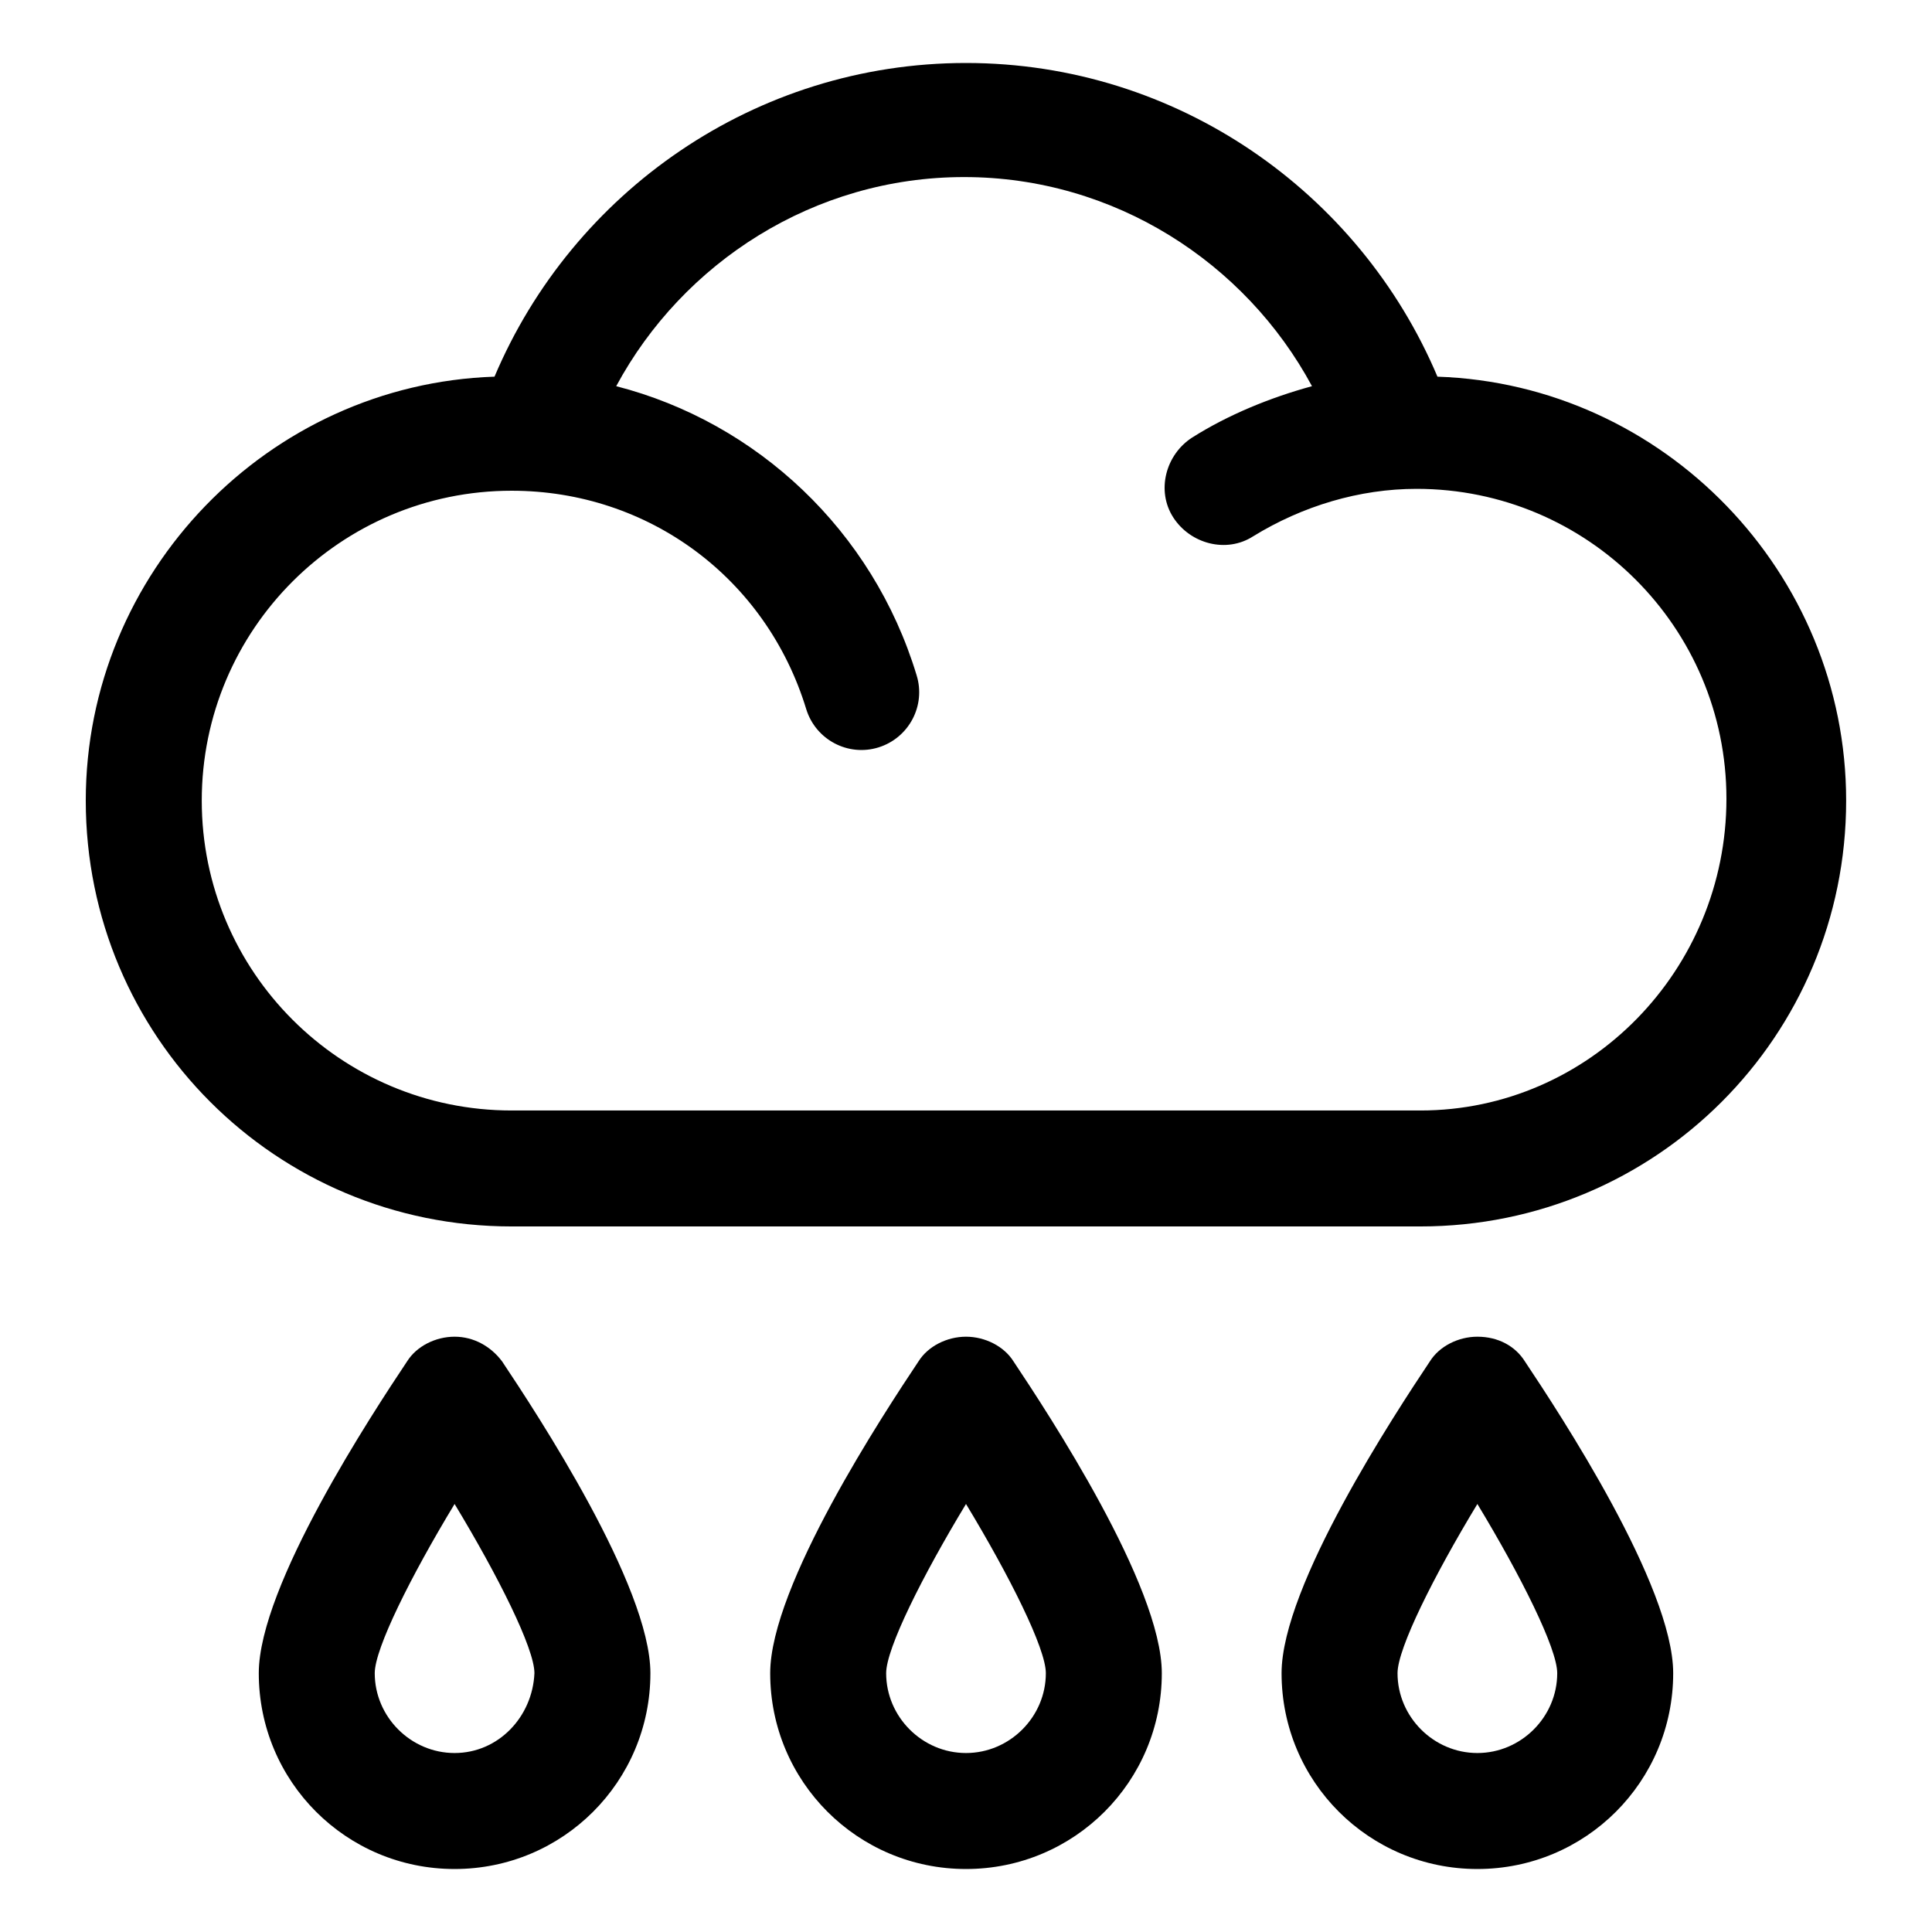 <?xml version="1.0" encoding="UTF-8"?>
<!-- The Best Svg Icon site in the world: iconSvg.co, Visit us! https://iconsvg.co -->
<svg fill="#000000" width="800px" height="800px" version="1.1" viewBox="144 144 512 512" xmlns="http://www.w3.org/2000/svg">
 <g>
  <path d="m524.94 243.82c-20.656-48.867-69.02-83.129-124.94-83.129-55.926 0-104.29 34.262-124.95 83.129-59.953 2.016-108.32 51.895-108.32 112.35 0 62.473 50.383 112.85 112.85 112.85h240.82c62.473 0 112.85-50.383 112.85-112.85 0.004-60.457-48.359-110.34-108.32-112.35zm-4.531 194.47h-240.82c-45.344 0-82.121-36.777-82.121-82.121s36.777-82.121 82.121-82.121c36.273 0 67.512 23.176 78.09 57.938 2.519 8.062 11.082 12.594 19.145 10.078 8.062-2.519 12.594-11.082 10.078-19.145-11.586-38.289-42.32-67.008-79.602-76.578 17.633-32.746 52.395-55.418 92.195-55.418 39.801 0 74.562 22.672 92.195 55.418-11.082 3.023-22.168 7.559-31.738 13.602-7.055 4.535-9.574 14.105-5.039 21.16 4.535 7.055 14.105 9.574 21.16 5.039 13.098-8.062 28.215-12.594 43.328-12.594 45.344 0 82.121 36.777 82.121 82.121 0 45.34-36.277 82.621-81.113 82.621z"/>
  <path d="m264.47 498.24c-5.039 0-10.078 2.519-12.594 6.551-9.07 13.602-39.297 59.449-39.297 82.625 0 28.719 23.176 51.891 51.891 51.891 28.719 0 51.891-23.176 51.891-51.891 0-23.176-30.23-69.023-39.297-82.625-3.019-4.031-7.555-6.551-12.594-6.551zm0 110.33c-11.586 0-21.16-9.574-21.16-21.16 0-6.551 9.574-25.695 21.16-44.84 11.586 19.145 21.16 38.289 21.16 44.84-0.504 11.59-9.57 21.16-21.16 21.16z"/>
  <path d="m400 498.24c-5.039 0-10.078 2.519-12.594 6.551-9.07 13.602-39.297 59.449-39.297 82.625 0 28.719 23.176 51.891 51.891 51.891 28.719 0 51.891-23.176 51.891-51.891 0-23.176-30.23-69.023-39.297-82.625-2.519-4.031-7.559-6.551-12.594-6.551zm0 110.33c-11.586 0-21.16-9.574-21.16-21.16 0-6.551 9.574-25.695 21.16-44.84 11.586 19.145 21.16 38.289 21.16 44.84 0 11.59-9.574 21.16-21.16 21.16z"/>
  <path d="m535.52 498.24c-5.039 0-10.078 2.519-12.594 6.551-9.07 13.602-39.297 59.449-39.297 82.625 0 28.719 23.176 51.891 51.891 51.891 28.719 0 51.891-23.176 51.891-51.891 0-23.176-30.23-69.023-39.297-82.625-2.519-4.031-7.051-6.551-12.594-6.551zm0 110.33c-11.586 0-21.16-9.574-21.16-21.16 0-6.551 9.574-25.695 21.16-44.84 11.586 19.145 21.16 38.289 21.16 44.84 0 11.59-9.574 21.16-21.16 21.16z"/>
 </g>
</svg>